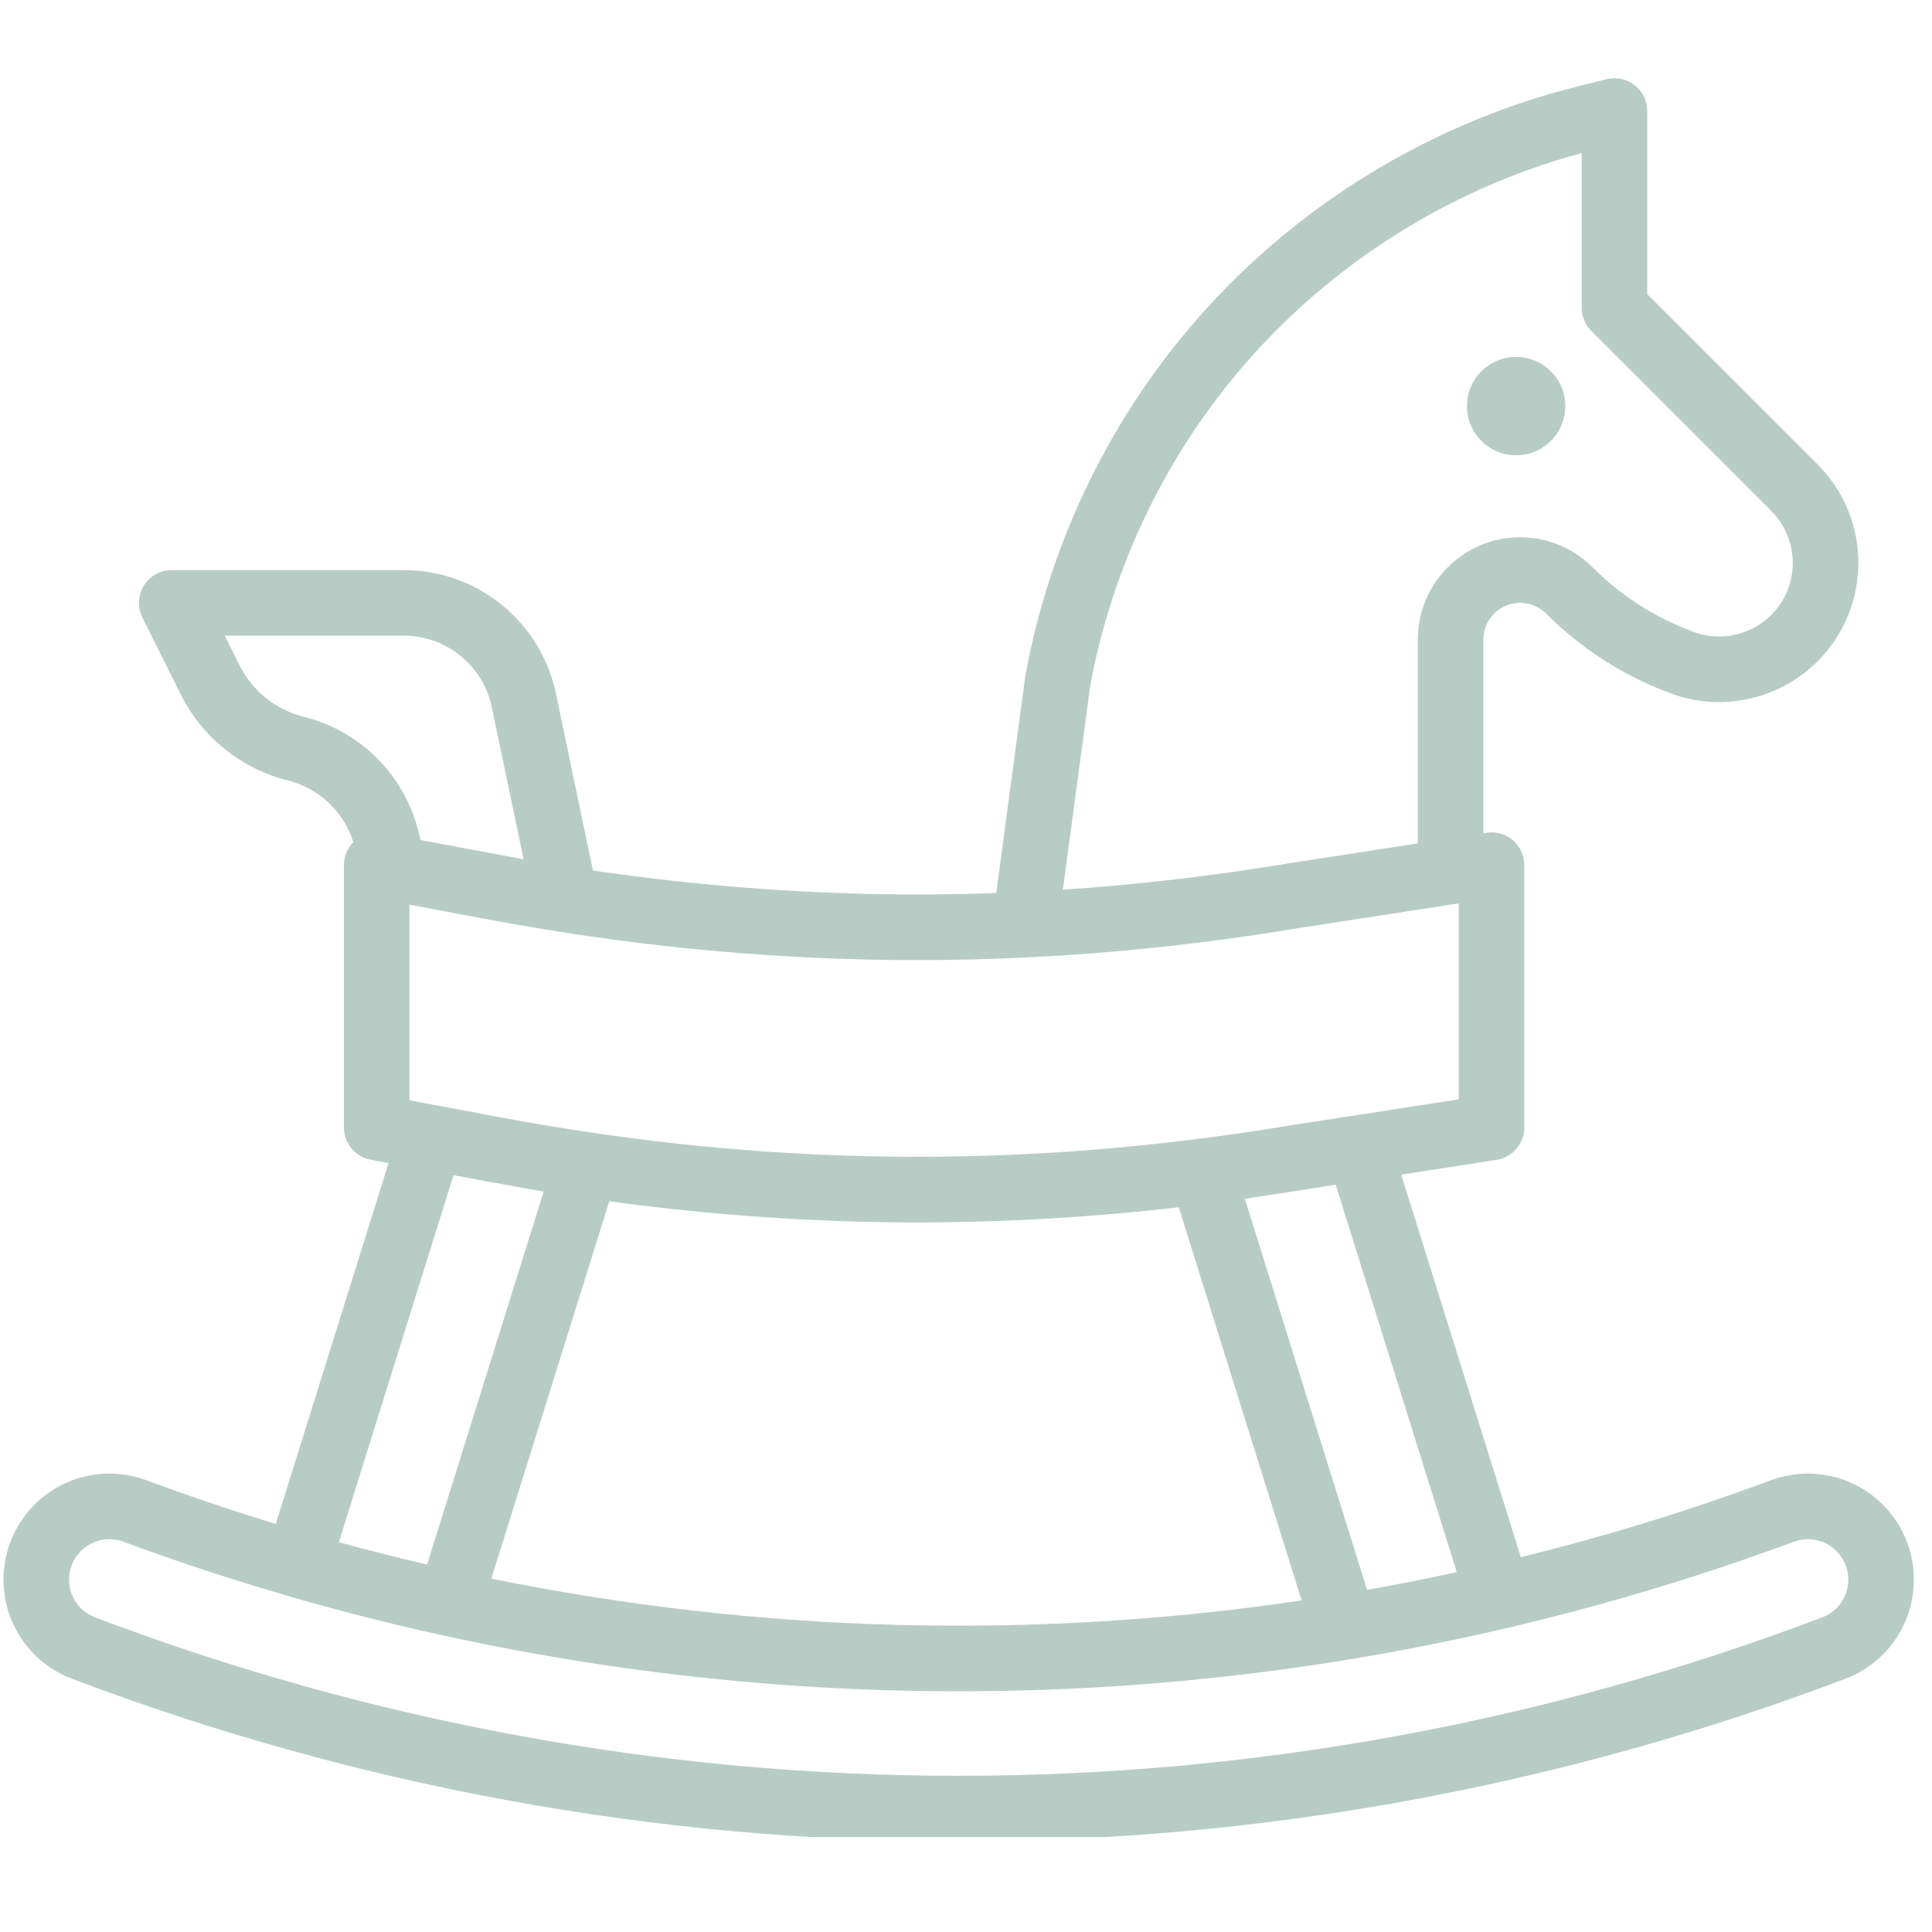 <svg xmlns="http://www.w3.org/2000/svg" xmlns:xlink="http://www.w3.org/1999/xlink" width="135" zoomAndPan="magnify" viewBox="0 0 101.25 101.25" height="135" preserveAspectRatio="xMidYMid meet" version="1.0"><defs><clipPath id="89bd283a45"><path d="M 0 4 L 100.504 4 L 100.504 96.273 L 0 96.273 Z M 0 4 " clip-rule="nonzero"/></clipPath></defs><path fill="#b8ccc6" d="M 82.031 21.285 C 82.031 21.625 81.969 21.953 81.836 22.27 C 81.707 22.586 81.52 22.863 81.277 23.105 C 81.035 23.348 80.758 23.535 80.441 23.664 C 80.125 23.797 79.797 23.859 79.453 23.859 C 79.113 23.859 78.785 23.797 78.469 23.664 C 78.152 23.535 77.875 23.348 77.633 23.105 C 77.391 22.863 77.203 22.586 77.074 22.27 C 76.941 21.953 76.879 21.625 76.879 21.285 C 76.879 20.941 76.941 20.613 77.074 20.297 C 77.203 19.98 77.391 19.703 77.633 19.461 C 77.875 19.219 78.152 19.031 78.469 18.902 C 78.785 18.77 79.113 18.707 79.453 18.707 C 79.797 18.707 80.125 18.77 80.441 18.902 C 80.758 19.031 81.035 19.219 81.277 19.461 C 81.52 19.703 81.707 19.98 81.836 20.297 C 81.969 20.613 82.031 20.941 82.031 21.285 Z M 82.031 21.285 " fill-opacity="1" fill-rule="nonzero"/><g clip-path="url(#89bd283a45)"><path fill="#b8ccc6" d="M 3.77 87.977 C 18.754 93.66 34.496 96.504 50.242 96.504 C 65.984 96.5 81.734 93.66 96.715 87.977 C 98.184 87.422 99.352 86.266 99.922 84.805 C 100.492 83.344 100.414 81.703 99.715 80.301 C 98.445 77.758 95.477 76.59 92.816 77.574 C 88.508 79.172 84.129 80.516 79.703 81.609 L 73.434 61.559 L 78.43 60.785 C 79.266 60.656 79.883 59.938 79.883 59.09 L 79.883 45.34 C 79.883 44.84 79.664 44.363 79.285 44.035 C 78.902 43.711 78.402 43.566 77.902 43.645 L 77.738 43.668 L 77.738 33.52 C 77.738 32.457 78.602 31.594 79.664 31.594 C 80.18 31.594 80.66 31.793 81.027 32.156 C 82.766 33.895 84.801 35.238 87.082 36.152 L 87.387 36.273 C 91.121 37.766 95.375 35.945 96.867 32.211 C 97.953 29.496 97.32 26.406 95.254 24.34 L 86.328 15.418 L 86.328 5.816 C 86.328 5.289 86.086 4.789 85.668 4.465 C 85.25 4.137 84.707 4.023 84.195 4.148 L 82.656 4.535 C 74.418 6.594 66.961 11.379 61.66 18.008 C 57.633 23.043 54.895 29.055 53.738 35.398 C 53.734 35.426 53.73 35.453 53.727 35.477 L 52.211 46.801 C 45.172 47.055 38.16 46.66 31.074 45.621 L 29.086 36.121 C 29.082 36.102 29.078 36.078 29.07 36.059 C 28.16 32.418 24.906 29.875 21.152 29.875 L 9 29.875 C 8.406 29.875 7.852 30.184 7.539 30.691 C 7.227 31.195 7.195 31.828 7.465 32.363 L 9.484 36.41 C 10.609 38.656 12.652 40.293 15.086 40.902 C 16.727 41.312 18.016 42.539 18.516 44.137 C 18.203 44.457 18.023 44.887 18.023 45.34 L 18.023 59.09 C 18.023 59.914 18.609 60.625 19.422 60.777 L 20.363 60.953 L 14.453 79.863 C 12.176 79.168 9.91 78.406 7.668 77.574 C 5.004 76.59 2.039 77.758 0.77 80.297 C 0.066 81.699 -0.008 83.344 0.562 84.805 C 1.133 86.266 2.301 87.422 3.77 87.977 Z M 76.344 82.391 C 74.781 82.73 73.215 83.039 71.645 83.32 L 65.238 62.824 C 66.195 62.688 70 62.086 70 62.086 Z M 48.082 64.062 C 52.637 64.062 57.191 63.797 61.777 63.27 L 68.215 83.875 C 54.121 85.961 39.746 85.582 25.75 82.73 L 31.93 62.957 C 37.34 63.695 42.707 64.062 48.082 64.062 Z M 57.129 35.977 C 58.184 30.207 60.68 24.734 64.344 20.156 C 69.051 14.27 75.617 9.98 82.891 8.023 L 82.891 16.129 C 82.891 16.582 83.074 17.02 83.395 17.344 L 92.824 26.773 C 93.918 27.863 94.25 29.5 93.68 30.934 C 92.887 32.906 90.637 33.871 88.664 33.082 L 88.359 32.961 C 86.512 32.223 84.863 31.133 83.457 29.727 C 82.441 28.715 81.098 28.156 79.664 28.156 C 76.707 28.156 74.301 30.562 74.301 33.52 L 74.301 44.199 L 67.574 45.238 C 63.59 45.902 59.637 46.363 55.703 46.625 Z M 68.117 48.629 L 76.449 47.344 L 76.449 57.613 L 67.574 58.984 C 53.656 61.305 40.137 61.164 26.242 58.559 L 21.457 57.66 L 21.457 47.41 L 25.609 48.191 C 39.906 50.871 53.82 51.016 68.117 48.629 Z M 15.922 37.566 C 14.457 37.203 13.234 36.219 12.559 34.871 L 11.781 33.312 L 21.152 33.312 C 23.316 33.312 25.191 34.77 25.73 36.863 L 27.441 45.031 C 27.043 44.961 22.043 44.023 22.043 44.023 L 21.93 43.574 C 21.188 40.609 18.887 38.309 15.922 37.566 Z M 23.766 61.59 C 23.766 61.59 27.531 62.285 28.492 62.445 L 22.383 81.992 C 20.836 81.633 19.293 81.242 17.758 80.82 Z M 3.844 81.836 C 4.211 81.098 4.953 80.664 5.738 80.664 C 5.98 80.664 6.23 80.707 6.473 80.797 C 9.305 81.848 12.168 82.789 15.055 83.625 C 15.062 83.629 15.07 83.633 15.078 83.637 C 15.086 83.641 15.098 83.641 15.109 83.645 C 33.195 88.891 52.188 90.004 70.66 86.973 C 70.695 86.969 70.73 86.961 70.766 86.957 C 78.648 85.656 86.434 83.605 94.012 80.797 C 95.027 80.422 96.156 80.867 96.641 81.836 C 96.91 82.379 96.941 82.988 96.719 83.555 C 96.5 84.117 96.062 84.547 95.496 84.762 C 66.312 95.832 34.172 95.832 4.988 84.762 C 4.418 84.547 3.984 84.117 3.766 83.555 C 3.543 82.988 3.574 82.379 3.844 81.836 Z M 3.844 81.836 " fill-opacity="1" fill-rule="nonzero"/></g></svg>